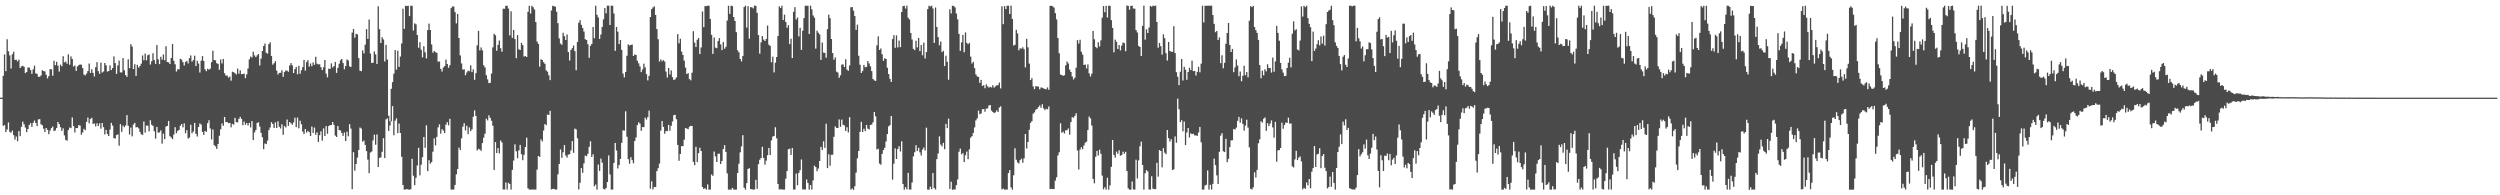 <?xml version="1.0" encoding="UTF-8"?>
<svg xmlns="http://www.w3.org/2000/svg" width="1920" height="150">
  <path d="M0 75.000h1v1.000H0zM1 74.993h1v1.000H1zM2 58.237h1v38.396H2zM3 41.784h1v54.343H3zM4 54.642h1v46.801H4zM5 30.142h1v69.282H5zM6 39.433h1v54.642H6zM7 42.524h1v58.751H7zM8 52.660h1v49.274H8zM9 41.674h1v58.582H9zM10 39.746h1v64.046H10zM11 46.015h1v61.185H11zM12 45.861h1v58.972H12zM13 47.162h1v61.324H13zM14 45.758h1v54.977H14zM15 52.247h1v52.325H15zM16 50.935h1v46.517H16zM17 50.477h1v42.955H17zM18 51.342h1v44.099H18zM19 56.175h1v41.752H19zM20 55.337h1v46.146H20zM21 51.880h1v47.170H21zM22 51.881h1v44.076H22zM23 53.743h1v40.884H23zM24 56.698h1v40.721H24zM25 53.239h1v41.085H25zM26 50.394h1v42.189H26zM27 56.349h1v38.099H27zM28 56.743h1v40.104H28zM29 58.985h1v32.708H29zM30 58.970h1v32.506H30zM31 57.950h1v37.523H31zM32 53.940h1v42.272H32zM33 54.523h1v44.280H33zM34 54.903h1v46.514H34zM35 57.468h1v40.831H35zM36 60.216h1v39.512H36zM37 58.476h1v44.599H37zM38 53.106h1v47.178H38zM39 53.184h1v45.247H39zM40 58.143h1v39.050H40zM41 46.651h1v54.034H41zM42 50.050h1v50.077H42zM43 47.473h1v50.796H43zM44 50.443h1v43.256H44zM45 54.972h1v40.345H45zM46 49.616h1v48.077H46zM47 50.892h1v49.632H47zM48 43.179h1v55.371H48zM49 47.911h1v56.070H49zM50 47.270h1v60.170H50zM51 48.932h1v59.167H51zM52 41.702h1v58.174H52zM53 49.732h1v48.229H53zM54 43.289h1v55.160H54zM55 45.307h1v44.908H55zM56 51.075h1v45.756H56zM57 50.284h1v51.426H57zM58 54.410h1v43.954H58zM59 51.015h1v47.315H59zM60 50.047h1v45.989H60zM61 49.513h1v46.960H61zM62 49.713h1v53.731H62zM63 52.298h1v49.420H63zM64 57.300h1v41.644H64zM65 57.927h1v42.053H65zM66 56.496h1v37.078H66zM67 54.557h1v35.725H67zM68 48.784h1v45.956H68zM69 56.005h1v35.326H69zM70 53.208h1v37.240H70zM71 55.975h1v39.201H71zM72 58.722h1v36.029H72zM73 51.672h1v45.405H73zM74 47.728h1v46.966H74zM75 54.623h1v42.183H75zM76 56.680h1v38.058H76zM77 48.154h1v50.665H77zM78 55.701h1v38.738H78zM79 54.892h1v42.785H79zM80 48.398h1v54.818H80zM81 50.164h1v49.650H81zM82 54.921h1v47.971H82zM83 54.598h1v49.856H83zM84 50.204h1v49.284H84zM85 53.791h1v40.549H85zM86 52.287h1v44.191H86zM87 43.295h1v62.740H87zM88 48.492h1v57.958H88zM89 56.734h1v46.975H89zM90 50.251h1v52.973H90zM91 46.562h1v65.336H91zM92 55.608h1v39.714H92zM93 55.663h1v45.611H93zM94 44.575h1v51.924H94zM95 53.954h1v43.741H95zM96 57.676h1v38.703H96zM97 59.050h1v29.377H97zM98 45.545h1v50.997H98zM99 52.260h1v51.076H99zM100 33.943h1v64.034H100zM101 35.730h1v68.983H101zM102 52.984h1v42.659H102zM103 49.314h1v45.070H103zM104 58.250h1v39.638H104zM105 49.767h1v47.779H105zM106 51.929h1v46.634H106zM107 50.739h1v50.556H107zM108 48.920h1v54.196H108zM109 42.573h1v60.992H109zM110 46.295h1v47.035H110zM111 41.164h1v60.672H111zM112 46.292h1v50.177H112zM113 42.455h1v54.063H113zM114 41.824h1v59.094H114zM115 49.574h1v42.774H115zM116 47.057h1v48.764H116zM117 40.889h1v55.757H117zM118 46.118h1v54.720H118zM119 49.061h1v57.367H119zM120 34.609h1v62.896H120zM121 45.576h1v56.313H121zM122 49.271h1v52.427H122zM123 43.619h1v56.511H123zM124 45.831h1v64.505H124zM125 41.806h1v60.866H125zM126 46.277h1v60.598H126zM127 35.462h1v61.692H127zM128 47.593h1v49.112H128zM129 47.875h1v44.995H129zM130 49.148h1v55.446H130zM131 44.534h1v61.031H131zM132 33.836h1v73.059H132zM133 46.642h1v56.714H133zM134 49.360h1v48.352H134zM135 54.925h1v47.434H135zM136 53.205h1v47.325H136zM137 53.253h1v46.581H137zM138 45.145h1v51.470H138zM139 45.834h1v49.449H139zM140 47.693h1v50.139H140zM141 50.295h1v44.450H141zM142 47.556h1v54.728H142zM143 46.754h1v53.212H143zM144 48.740h1v57.636H144zM145 44.636h1v61.034H145zM146 42.580h1v53.203H146zM147 47.350h1v54.983H147zM148 46.127h1v54.813H148zM149 42.739h1v51.680H149zM150 50.739h1v52.095H150zM151 46.704h1v58.138H151zM152 48.845h1v48.628H152zM153 55.715h1v39.102H153zM154 46.614h1v49.069H154zM155 43.098h1v58.164H155zM156 46.848h1v56.750H156zM157 53.259h1v47.320H157zM158 54.699h1v46.607H158zM159 52.807h1v41.807H159zM160 53.524h1v38.841H160zM161 52.726h1v45.940H161zM162 47.768h1v59.339H162zM163 38.956h1v60.449H163zM164 46.131h1v65.308H164zM165 46.289h1v66.167H165zM166 48.585h1v65.810H166zM167 48.985h1v61.660H167zM168 53.583h1v50.664H168zM169 45.650h1v53.698H169zM170 48.729h1v46.111H170zM171 45.243h1v51.364H171zM172 56.253h1v33.620H172zM173 58.010h1v35.802H173zM174 58.104h1v35.626H174zM175 59.620h1v34.991H175zM176 58.788h1v35.608H176zM177 61.975h1v35.792H177zM178 55.035h1v40.113H178zM179 55.463h1v40.281H179zM180 56.212h1v34.326H180zM181 57.244h1v36.564H181zM182 52.628h1v41.359H182zM183 56.569h1v34.778H183zM184 54.038h1v35.697H184zM185 56.980h1v34.345H185zM186 56.812h1v39.412H186zM187 56.589h1v36.808H187zM188 60.074h1v35.768H188zM189 57.078h1v37.378H189zM190 52.595h1v43.806H190zM191 45.586h1v48.825H191zM192 43.416h1v54.486H192zM193 44.197h1v48.765H193zM194 39.711h1v67.903H194zM195 42.568h1v59.137H195zM196 43.816h1v56.096H196zM197 42.485h1v52.000H197zM198 41.511h1v52.404H198zM199 50.282h1v46.966H199zM200 44.997h1v57.042H200zM201 39.146h1v66.202H201zM202 35.377h1v79.227H202zM203 33.427h1v76.762H203zM204 40.542h1v70.175H204zM205 41.238h1v66.736H205zM206 33.918h1v66.038H206zM207 32.487h1v65.416H207zM208 42.937h1v50.896H208zM209 49.659h1v45.528H209zM210 48.541h1v49.741H210zM211 46.954h1v47.069H211zM212 54.214h1v44.142H212zM213 57.237h1v35.955H213zM214 55.982h1v41.402H214zM215 55.898h1v42.761H215zM216 54.014h1v41.493H216zM217 59.001h1v44.596H217zM218 55.348h1v41.459H218zM219 54.080h1v43.810H219zM220 54.345h1v37.463H220zM221 55.101h1v41.575H221zM222 50.260h1v43.448H222zM223 48.412h1v46.290H223zM224 50.186h1v45.574H224zM225 56.064h1v37.961H225zM226 53.099h1v37.318H226zM227 51.400h1v46.244H227zM228 57.050h1v33.283H228zM229 50.512h1v48.062H229zM230 56.603h1v36.114H230zM231 53.964h1v41.455H231zM232 51.550h1v49.544H232zM233 45.976h1v56.933H233zM234 54.218h1v44.863H234zM235 47.718h1v54.047H235zM236 46.202h1v54.335H236zM237 51.170h1v50.352H237zM238 48.716h1v55.741H238zM239 50.854h1v46.360H239zM240 47.897h1v54.211H240zM241 49.748h1v48.212H241zM242 43.594h1v59.914H242zM243 48.909h1v52.771H243zM244 49.473h1v59.542H244zM245 49.345h1v54.513H245zM246 51.628h1v49.230H246zM247 53.828h1v54.217H247zM248 51.659h1v46.942H248zM249 46.065h1v58.372H249zM250 56.528h1v40.337H250zM251 59.408h1v43.278H251zM252 52.732h1v44.054H252zM253 52.921h1v43.178H253zM254 48.622h1v47.437H254zM255 51.799h1v41.901H255zM256 50.807h1v45.090H256zM257 47.524h1v56.594H257zM258 55.953h1v49.262H258zM259 52.128h1v44.656H259zM260 48.962h1v50.994H260zM261 46.283h1v53.892H261zM262 45.306h1v56.852H262zM263 48.419h1v55.935H263zM264 53.207h1v48.518H264zM265 50.693h1v57.639H265zM266 45.663h1v55.446H266zM267 46.444h1v58.237H267zM268 50.991h1v44.373H268zM269 51.395h1v47.347H269zM270 25.058h1v120.227H270zM271 22.235h1v94.635H271zM272 28.925h1v102.172H272zM273 25.942h1v100.074H273zM274 26.403h1v94.632H274zM275 44.580h1v70.614H275zM276 54.267h1v43.684H276zM277 54.689h1v44.004H277zM278 38.684h1v70.111H278zM279 41.019h1v66.892H279zM280 34.302h1v77.005H280zM281 22.370h1v93.718H281zM282 29.874h1v92.725H282zM283 14.982h1v118.052H283zM284 41.122h1v76.003H284zM285 48.348h1v68.044H285zM286 48.169h1v59.644H286zM287 39.545h1v63.895H287zM288 41.771h1v69.401H288zM289 49.115h1v54.146H289zM290 4.832h1v123.489H290zM291 22.432h1v98.818H291zM292 33.015h1v87.842H292zM293 28.622h1v87.955H293zM294 30.248h1v75.905H294zM295 47.229h1v74.207H295zM296 34.438h1v57.280H296zM297 45.713h1v45.203H297zM298 88.894h1v11.675H298zM299 93.148h1v3.227H299zM300 68.176h1v24.982H300zM301 63.089h1v18.427H301zM302 56.575h1v47.309H302zM303 38.476h1v54.214H303zM304 53.442h1v37.483H304zM305 38.931h1v63.251H305zM306 51.340h1v43.595H306zM307 43.433h1v58.698H307zM308 33.364h1v87.084H308zM309 6.681h1v135.419H309zM310 22.151h1v123.467H310zM311 4.424h1v141.142H311zM312 4.652h1v140.517H312zM313 4.427h1v141.194H313zM314 12.324h1v133.309H314zM315 4.405h1v140.955H315zM316 4.436h1v117.503H316zM317 23.418h1v111.562H317zM318 17.934h1v124.316H318zM319 18.676h1v117.892H319zM320 26.822h1v100.249H320zM321 36.658h1v76.851H321zM322 32.396h1v102.281H322zM323 38.180h1v88.349H323zM324 44.069h1v76.585H324zM325 35.524h1v69.694H325zM326 40.165h1v73.365H326zM327 44.908h1v51.343H327zM328 23.117h1v108.290H328zM329 18.146h1v104.892H329zM330 23.024h1v102.629H330zM331 34.082h1v90.422H331zM332 40.466h1v75.996H332zM333 39.161h1v67.132H333zM334 40.089h1v71.560H334zM335 40.548h1v64.551H335zM336 47.354h1v50.503H336zM337 47.210h1v48.288H337zM338 52.885h1v49.717H338zM339 54.932h1v44.316H339zM340 51.819h1v48.485H340zM341 50.799h1v51.377H341zM342 45.706h1v50.001H342zM343 49.169h1v44.677H343zM344 52.013h1v44.227H344zM345 50.087h1v41.215H345zM346 6.268h1v139.312H346zM347 4.981h1v140.701H347zM348 5.028h1v140.470H348zM349 9.305h1v132.731H349zM350 17.964h1v115.918H350zM351 10.719h1v119.092H351zM352 29.173h1v84.174H352zM353 42.526h1v72.690H353zM354 48.749h1v57.523H354zM355 53.437h1v43.851H355zM356 53.171h1v41.422H356zM357 57.812h1v42.364H357zM358 55.672h1v40.895H358zM359 54.215h1v48.805H359zM360 54.745h1v43.105H360zM361 50.187h1v50.510H361zM362 55.417h1v43.855H362zM363 53.296h1v36.397H363zM364 61.276h1v23.508H364zM365 56.188h1v32.919H365zM366 34.780h1v80.792H366zM367 23.705h1v90.637H367zM368 38.728h1v76.063H368zM369 36.454h1v79.387H369zM370 38.666h1v71.201H370zM371 50.125h1v55.608H371zM372 51.737h1v50.962H372zM373 57.732h1v33.480H373zM374 60.902h1v31.539H374zM375 63.843h1v24.725H375zM376 63.599h1v26.901H376zM377 56.452h1v36.260H377zM378 36.377h1v60.165H378zM379 25.956h1v104.570H379zM380 27.095h1v82.025H380zM381 38.953h1v78.590H381zM382 34.437h1v79.314H382zM383 31.127h1v86.703H383zM384 37.034h1v70.918H384zM385 39.714h1v69.696H385zM386 6.675h1v138.809H386zM387 6.761h1v138.796H387zM388 4.459h1v135.700H388zM389 4.428h1v141.146H389zM390 6.578h1v133.822H390zM391 27.183h1v114.120H391zM392 8.672h1v136.926H392zM393 29.037h1v101.412H393zM394 22.998h1v100.299H394zM395 29.982h1v80.890H395zM396 44.715h1v71.496H396zM397 26.954h1v94.610H397zM398 37.850h1v77.644H398zM399 38.421h1v72.885H399zM400 32.880h1v85.534H400zM401 34.684h1v88.345H401zM402 43.473h1v75.411H402zM403 43.068h1v69.809H403zM404 43.764h1v61.959H404zM405 9.067h1v135.587H405zM406 4.411h1v141.197H406zM407 10.450h1v135.169H407zM408 4.399h1v141.224H408zM409 5.603h1v139.886H409zM410 7.310h1v138.323H410zM411 16.935h1v128.681H411zM412 31.894h1v98.357H412zM413 33.760h1v86.053H413zM414 51.242h1v69.252H414zM415 45.518h1v61.547H415zM416 46.079h1v62.566H416zM417 47.836h1v52.412H417zM418 49.012h1v46.296H418zM419 53.996h1v42.157H419zM420 55.021h1v32.935H420zM421 57.802h1v30.516H421zM422 61.522h1v23.627H422zM423 8.060h1v137.429H423zM424 4.447h1v140.685H424zM425 4.748h1v140.196H425zM426 5.187h1v140.479H426zM427 9.088h1v136.402H427zM428 17.797h1v116.095H428zM429 29.474h1v96.448H429zM430 33.453h1v81.334H430zM431 34.410h1v86.770H431zM432 25.183h1v91.834H432zM433 27.808h1v83.597H433zM434 30.705h1v88.689H434zM435 26.445h1v94.574H435zM436 39.973h1v78.751H436zM437 46.479h1v71.948H437zM438 38.399h1v77.091H438zM439 37.010h1v71.334H439zM440 34.966h1v82.385H440zM441 39.295h1v59.494H441zM442 53.929h1v45.432H442zM443 32.249h1v74.005H443zM444 17.505h1v127.990H444zM445 15.443h1v124.913H445zM446 19.106h1v109.967H446zM447 21.428h1v111.300H447zM448 24.202h1v101.312H448zM449 30.125h1v89.374H449zM450 30.696h1v89.323H450zM451 33.966h1v84.158H451zM452 44.401h1v68.394H452zM453 35.155h1v73.334H453zM454 33.750h1v86.778H454zM455 20.702h1v97.768H455zM456 29.402h1v113.618H456zM457 4.397h1v137.319H457zM458 11.351h1v134.268H458zM459 13.405h1v112.967H459zM460 29.907h1v101.392H460zM461 26.518h1v95.295H461zM462 20.670h1v104.291H462zM463 14.833h1v130.213H463zM464 6.154h1v139.417H464zM465 10.220h1v134.219H465zM466 4.370h1v135.480H466zM467 4.348h1v115.005H467zM468 19.192h1v114.795H468zM469 4.370h1v141.243H469zM470 4.400h1v141.168H470zM471 10.420h1v114.707H471zM472 38.991h1v70.768H472zM473 20.684h1v94.919H473zM474 24.298h1v105.093H474zM475 33.880h1v92.884H475zM476 30.661h1v91.396H476zM477 38.312h1v71.430H477zM478 56.515h1v43.595H478zM479 59.371h1v40.946H479zM480 55.248h1v30.224H480zM481 42.811h1v62.217H481zM482 34.029h1v88.258H482zM483 34.909h1v90.818H483zM484 34.484h1v86.287H484zM485 34.224h1v88.753H485zM486 42.980h1v82.472H486zM487 41.808h1v66.483H487zM488 42.258h1v63.338H488zM489 46.625h1v49.485H489zM490 48.615h1v45.329H490zM491 50.992h1v44.010H491zM492 55.418h1v45.029H492zM493 53.322h1v44.283H493zM494 48.882h1v48.796H494zM495 51.766h1v38.608H495zM496 56.997h1v34.844H496zM497 61.734h1v28.215H497zM498 58.275h1v26.647H498zM499 13.070h1v131.870H499zM500 6.992h1v132.214H500zM501 5.742h1v139.712H501zM502 4.926h1v138.649H502zM503 11.466h1v132.242H503zM504 22.315h1v109.116H504zM505 30.167h1v99.001H505zM506 47.277h1v78.389H506zM507 45.595h1v54.639H507zM508 47.042h1v45.931H508zM509 46.190h1v51.285H509zM510 47.268h1v55.425H510zM511 54.983h1v45.596H511zM512 59.505h1v41.246H512zM513 52.168h1v43.707H513zM514 57.164h1v43.237H514zM515 54.091h1v42.518H515zM516 59.308h1v33.953H516zM517 61.460h1v27.012H517zM518 60.864h1v27.323H518zM519 59.505h1v32.031H519zM520 26.212h1v85.109H520zM521 33.271h1v90.231H521zM522 29.753h1v88.462H522zM523 39.625h1v72.572H523zM524 42.219h1v70.112H524zM525 46.613h1v60.702H525zM526 51.911h1v46.375H526zM527 56.908h1v41.855H527zM528 56.118h1v43.087H528zM529 60.775h1v36.580H529zM530 61.679h1v34.961H530zM531 55.788h1v40.971H531zM532 23.958h1v100.334H532zM533 32.728h1v94.220H533zM534 36.134h1v76.619H534zM535 30.583h1v93.876H535zM536 29.191h1v88.487H536zM537 41.521h1v71.946H537zM538 36.461h1v79.543H538zM539 8.785h1v134.834H539zM540 20.857h1v124.342H540zM541 4.687h1v139.845H541zM542 4.645h1v140.965H542zM543 4.378h1v137.261H543zM544 4.439h1v141.188H544zM545 14.554h1v131.044H545zM546 26.737h1v107.277H546zM547 41.424h1v93.659H547zM548 28.809h1v87.586H548zM549 36.563h1v83.591H549zM550 37.005h1v87.403H550zM551 31.530h1v86.611H551zM552 29.305h1v88.695H552zM553 34.098h1v91.915H553zM554 38.485h1v85.118H554zM555 32.266h1v82.157H555zM556 37.406h1v74.112H556zM557 35.937h1v80.743H557zM558 15.792h1v117.386H558zM559 4.425h1v141.182H559zM560 10.627h1v135.007H560zM561 4.361h1v141.301H561zM562 4.725h1v139.559H562zM563 13.046h1v132.514H563zM564 16.151h1v129.468H564zM565 24.750h1v120.888H565zM566 38.621h1v94.224H566zM567 40.191h1v85.535H567zM568 45.281h1v71.727H568zM569 47.134h1v65.300H569zM570 43.052h1v60.803H570zM571 5.406h1v138.716H571zM572 4.377h1v141.228H572zM573 21.194h1v119.448H573zM574 4.780h1v124.940H574zM575 29.713h1v99.473H575zM576 5.497h1v139.736H576zM577 5.618h1v139.675H577zM578 6.448h1v139.211H578zM579 4.236h1v141.249H579zM580 4.553h1v133.544H580zM581 9.881h1v135.146H581zM582 26.935h1v99.157H582zM583 41.242h1v81.414H583zM584 32.566h1v88.765H584zM585 27.697h1v85.053H585zM586 30.414h1v90.897H586zM587 31.511h1v94.929H587zM588 29.959h1v93.418H588zM589 19.597h1v99.622H589zM590 34.297h1v79.365H590zM591 35.299h1v83.808H591zM592 47.806h1v60.031H592zM593 43.535h1v61.376H593zM594 55.590h1v48.869H594zM595 48.122h1v49.598H595zM596 43.837h1v62.390H596zM597 27.578h1v113.711H597zM598 4.866h1v140.662H598zM599 6.133h1v139.281H599zM600 4.426h1v141.056H600zM601 15.401h1v130.227H601zM602 11.253h1v134.348H602zM603 16.897h1v120.358H603zM604 21.355h1v109.992H604zM605 19.285h1v95.350H605zM606 33.904h1v80.297H606zM607 29.752h1v89.276H607zM608 44.584h1v69.087H608zM609 9.064h1v136.516H609zM610 5.467h1v140.124H610zM611 14.980h1v118.272H611zM612 13.394h1v128.884H612zM613 27.958h1v104.829H613zM614 21.355h1v109.349H614zM615 38.300h1v84.155H615zM616 23.570h1v121.829H616zM617 13.942h1v131.611H617zM618 4.393h1v141.133H618zM619 4.432h1v133.395H619zM620 4.404h1v136.078H620zM621 26.108h1v119.511H621zM622 4.358h1v137.775H622zM623 7.219h1v138.355H623zM624 11.897h1v126.691H624zM625 13.631h1v113.622H625zM626 37.322h1v90.949H626zM627 23.538h1v107.941H627zM628 25.127h1v104.310H628zM629 26.401h1v97.245H629zM630 45.986h1v66.787H630zM631 32.690h1v82.447H631zM632 40.408h1v68.075H632zM633 40.658h1v72.917H633zM634 44.361h1v50.649H634zM635 22.385h1v106.721H635zM636 11.255h1v107.235H636zM637 13.996h1v113.281H637zM638 29.976h1v88.909H638zM639 40.763h1v78.075H639zM640 45.871h1v59.172H640zM641 44.019h1v53.054H641zM642 54.967h1v43.279H642zM643 55.714h1v42.645H643zM644 59.763h1v32.003H644zM645 57.799h1v39.640H645zM646 49.599h1v42.268H646zM647 49.443h1v46.405H647zM648 51.474h1v44.863H648zM649 45.494h1v55.099H649zM650 53.434h1v44.293H650zM651 54.388h1v47.332H651zM652 50.289h1v39.728H652zM653 5.650h1v139.988H653zM654 5.387h1v139.379H654zM655 8.139h1v137.681H655zM656 12.322h1v130.730H656zM657 22.915h1v109.671H657zM658 18.942h1v102.638H658zM659 42.789h1v73.192H659zM660 49.700h1v51.606H660zM661 55.992h1v37.589H661zM662 54.562h1v46.814H662zM663 49.888h1v48.969H663zM664 51.649h1v49.010H664zM665 51.343h1v44.669H665zM666 46.878h1v51.894H666zM667 48.722h1v50.682H667zM668 50.946h1v45.079H668zM669 54.654h1v40.993H669zM670 60.679h1v33.253H670zM671 61.734h1v24.231H671zM672 62.159h1v27.191H672zM673 34.830h1v79.958H673zM674 27.890h1v86.360H674zM675 38.364h1v87.237H675zM676 37.227h1v89.283H676zM677 41.711h1v76.481H677zM678 46.667h1v68.589H678zM679 44.718h1v68.725H679zM680 45.297h1v63.362H680zM681 52.019h1v50.933H681zM682 56.895h1v40.166H682zM683 60.452h1v35.672H683zM684 62.934h1v26.126H684zM685 30.029h1v107.894H685zM686 26.957h1v98.813H686zM687 36.710h1v77.239H687zM688 27.188h1v94.922H688zM689 36.445h1v78.004H689zM690 31.112h1v81.241H690zM691 36.208h1v80.140H691zM692 9.164h1v99.370H692zM693 4.732h1v136.526H693zM694 4.449h1v141.201H694zM695 6.542h1v137.198H695zM696 4.365h1v141.045H696zM697 13.604h1v119.164H697zM698 14.975h1v130.661H698zM699 25.346h1v120.232H699zM700 30.302h1v109.888H700zM701 37.472h1v82.623H701zM702 38.484h1v78.389H702zM703 31.308h1v80.232H703zM704 36.378h1v79.661H704zM705 29.125h1v84.424H705zM706 39.291h1v77.689H706zM707 34.497h1v84.925H707zM708 42.443h1v72.442H708zM709 32.727h1v80.505H709zM710 44.910h1v70.682H710zM711 39.993h1v58.080H711zM712 7.024h1v138.588H712zM713 4.392h1v141.269H713zM714 4.991h1v138.376H714zM715 4.367h1v140.959H715zM716 6.498h1v126.438H716zM717 32.965h1v111.490H717zM718 5.784h1v139.789H718zM719 20.690h1v101.508H719zM720 28.507h1v89.412H720zM721 34.747h1v69.999H721zM722 31.875h1v79.154H722zM723 40.103h1v72.350H723zM724 39.090h1v70.608H724zM725 50.738h1v63.823H725zM726 42.743h1v52.369H726zM727 47.481h1v50.913H727zM728 61.253h1v29.873H728zM729 7.115h1v137.997H729zM730 10.326h1v129.255H730zM731 4.452h1v141.304H731zM732 4.574h1v140.946H732zM733 5.681h1v139.830H733zM734 10.377h1v131.801H734zM735 14.864h1v122.958H735zM736 26.019h1v90.510H736zM737 39.069h1v75.056H737zM738 32.580h1v85.988H738zM739 26.852h1v90.709H739zM740 40.128h1v84.401H740zM741 24.887h1v94.373H741zM742 32.877h1v83.543H742zM743 33.959h1v88.291H743zM744 32.874h1v81.871H744zM745 43.494h1v62.233H745zM746 48.802h1v55.736H746zM747 47.471h1v54.635H747zM748 52.326h1v45.510H748zM749 57.143h1v35.321H749zM750 58.639h1v32.351H750zM751 59.142h1v25.859H751zM752 63.652h1v24.072H752zM753 61.314h1v25.815H753zM754 65.986h1v17.974H754zM755 65.379h1v18.350H755zM756 67.771h1v18.027H756zM757 64.841h1v18.592H757zM758 66.310h1v16.939H758zM759 67.257h1v13.784H759zM760 66.663h1v13.983H760zM761 67.198h1v17.727H761zM762 65.452h1v20.518H762zM763 67.276h1v19.578H763zM764 66.317h1v19.945H764zM765 65.553h1v19.252H765zM766 65.410h1v20.630H766zM767 63.457h1v19.136H767zM768 67.872h1v13.805H768zM769 4.871h1v140.574H769zM770 18.584h1v126.275H770zM771 4.692h1v140.936H771zM772 6.974h1v138.607H772zM773 4.385h1v141.227H773zM774 4.381h1v128.521H774zM775 10.771h1v119.850H775zM776 4.368h1v139.540H776zM777 14.549h1v131.095H777zM778 34.996h1v99.610H778zM779 34.397h1v79.482H779zM780 22.878h1v99.792H780zM781 25.663h1v99.083H781zM782 38.632h1v86.935H782zM783 37.088h1v85.889H783zM784 37.386h1v84.480H784zM785 36.275h1v88.734H785zM786 37.801h1v83.860H786zM787 51.767h1v51.163H787zM788 29.813h1v84.222H788zM789 36.337h1v72.701H789zM790 48.838h1v50.794H790zM791 61.505h1v32.858H791zM792 60.022h1v33.084H792zM793 66.378h1v20.930H793zM794 68.450h1v17.891H794zM795 66.232h1v18.052H795zM796 66.294h1v17.360H796zM797 66.576h1v15.681H797zM798 68.586h1v12.390H798zM799 67.191h1v15.601H799zM800 67.371h1v12.698H800zM801 67.915h1v15.297H801zM802 68.374h1v16.160H802zM803 68.609h1v14.937H803zM804 67.135h1v16.835H804zM805 68.960h1v12.800H805zM806 4.500h1v140.734H806zM807 4.436h1v140.565H807zM808 4.870h1v140.320H808zM809 5.823h1v139.357H809zM810 10.075h1v128.618H810zM811 14.884h1v121.279H811zM812 29.255h1v90.117H812zM813 40.926h1v76.028H813zM814 57.218h1v37.480H814zM815 57.592h1v44.382H815zM816 58.300h1v42.775H816zM817 57.801h1v44.716H817zM818 50.162h1v49.897H818zM819 47.190h1v52.876H819zM820 48.737h1v49.926H820zM821 53.460h1v49.962H821zM822 55.311h1v38.509H822zM823 58.680h1v31.252H823zM824 61.041h1v29.425H824zM825 59.674h1v29.308H825zM826 52.040h1v34.928H826zM827 30.792h1v84.800H827zM828 33.451h1v96.748H828zM829 30.493h1v84.453H829zM830 39.744h1v73.304H830zM831 41.967h1v72.610H831zM832 49.889h1v61.843H832zM833 49.569h1v60.039H833zM834 52.587h1v56.213H834zM835 49.482h1v50.425H835zM836 56.302h1v33.222H836zM837 58.717h1v32.237H837zM838 56.556h1v39.848H838zM839 23.743h1v113.672H839zM840 30.144h1v110.670H840zM841 36.120h1v84.282H841zM842 36.999h1v78.911H842zM843 32.449h1v86.993H843zM844 35.684h1v79.278H844zM845 30.988h1v87.127H845zM846 13.577h1v121.296H846zM847 4.586h1v140.842H847zM848 9.361h1v134.436H848zM849 4.527h1v141.101H849zM850 13.451h1v123.109H850zM851 4.427h1v141.234H851zM852 4.465h1v137.869H852zM853 15.473h1v112.659H853zM854 21.382h1v86.189H854zM855 40.216h1v78.716H855zM856 30.390h1v90.606H856zM857 32.106h1v84.316H857zM858 37.655h1v80.417H858zM859 34.577h1v80.823H859zM860 38.688h1v80.936H860zM861 34.945h1v84.060H861zM862 32.601h1v83.884H862zM863 33.145h1v84.890H863zM864 39.314h1v77.275H864zM865 4.262h1v127.086H865zM866 4.489h1v140.208H866zM867 7.483h1v138.163H867zM868 4.545h1v141.119H868zM869 4.367h1v135.020H869zM870 6.562h1v138.970H870zM871 6.638h1v138.961H871zM872 23.098h1v99.550H872zM873 24.914h1v112.145H873zM874 35.225h1v87.958H874zM875 36.086h1v76.239H875zM876 43.037h1v65.704H876zM877 19.846h1v106.853H877zM878 4.373h1v141.243H878zM879 30.443h1v102.626H879zM880 22.490h1v108.170H880zM881 25.331h1v106.302H881zM882 21.112h1v124.275H882zM883 4.573h1v141.160H883zM884 5.165h1v130.230H884zM885 4.341h1v140.535H885zM886 4.648h1v140.609H886zM887 4.293h1v140.967H887zM888 16.901h1v108.120H888zM889 36.662h1v98.998H889zM890 32.996h1v82.267H890zM891 35.465h1v80.493H891zM892 41.928h1v86.606H892zM893 26.366h1v87.384H893zM894 29.344h1v87.919H894zM895 40.858h1v77.567H895zM896 46.469h1v53.372H896zM897 32.281h1v73.829H897zM898 39.145h1v69.590H898zM899 39.658h1v67.279H899zM900 39.827h1v90.732H900zM901 20.141h1v109.883H901zM902 40.742h1v63.989H902zM903 55.450h1v54.165H903zM904 58.901h1v16.890H904zM905 65.383h1v18.533H905zM906 55.087h1v38.643H906zM907 45.291h1v47.027H907zM908 61.849h1v38.969H908zM909 51.299h1v42.021H909zM910 53.492h1v57.935H910zM911 61.310h1v40.443H911zM912 55.284h1v43.030H912zM913 52.040h1v53.603H913zM914 53.794h1v48.585H914zM915 46.611h1v56.473H915zM916 54.623h1v48.099H916zM917 54.467h1v49.552H917zM918 58.018h1v45.911H918zM919 55.178h1v49.205H919zM920 51.297h1v50.450H920zM921 55.533h1v41.959H921zM922 48.879h1v60.377H922zM923 4.391h1v141.218H923zM924 17.211h1v128.415H924zM925 4.387h1v138.120H925zM926 4.381h1v137.505H926zM927 4.406h1v126.463H927zM928 4.364h1v141.246H928zM929 4.399h1v137.543H929zM930 4.374h1v141.194H930zM931 11.502h1v129.715H931zM932 18.305h1v103.495H932zM933 24.729h1v102.073H933zM934 23.750h1v110.918H934zM935 30.724h1v110.561H935zM936 28.775h1v87.787H936zM937 48.512h1v55.672H937zM938 42.465h1v59.812H938zM939 52.428h1v63.805H939zM940 48.268h1v68.499H940zM941 33.615h1v73.010H941zM942 25.364h1v99.204H942zM943 17.589h1v104.372H943zM944 34.493h1v78.492H944zM945 39.934h1v67.880H945zM946 37.567h1v70.171H946zM947 55.448h1v43.599H947zM948 51.717h1v47.818H948zM949 45.643h1v52.421H949zM950 50.341h1v42.477H950zM951 58.517h1v31.223H951zM952 54.937h1v39.270H952zM953 62.428h1v28.478H953zM954 58.221h1v36.896H954zM955 50.470h1v49.819H955zM956 57.735h1v38.704H956zM957 55.346h1v36.602H957zM958 59.319h1v38.672H958zM959 15.919h1v97.271H959zM960 4.765h1v140.213H960zM961 5.488h1v140.041H961zM962 4.486h1v139.420H962zM963 20.723h1v111.636H963zM964 23.151h1v113.149H964zM965 25.313h1v105.165H965zM966 30.619h1v79.396H966zM967 49.984h1v57.044H967zM968 60.090h1v33.043H968zM969 54.285h1v39.853H969zM970 57.864h1v33.318H970zM971 53.179h1v37.057H971zM972 54.826h1v45.692H972zM973 49.378h1v45.254H973zM974 52.231h1v44.651H974zM975 52.318h1v42.615H975zM976 55.747h1v36.711H976zM977 44.230h1v53.618H977zM978 55.103h1v50.631H978zM979 47.177h1v46.420H979zM980 19.887h1v104.302H980zM981 25.255h1v90.227H981zM982 31.285h1v83.985H982zM983 48.325h1v65.313H983zM984 53.303h1v40.903H984zM985 55.749h1v43.094H985zM986 58.475h1v37.495H986zM987 58.230h1v35.835H987zM988 52.202h1v42.205H988zM989 48.154h1v42.193H989zM990 44.403h1v50.571H990zM991 51.778h1v43.029H991zM992 25.917h1v101.873H992zM993 16.388h1v112.214H993zM994 23.325h1v99.073H994zM995 22.447h1v93.364H995zM996 38.051h1v84.893H996zM997 38.687h1v82.371H997zM998 31.161h1v89.009H998zM999 4.884h1v119.058H999zM1000 12.767h1v132.648H1000zM1001 4.472h1v139.775H1001zM1002 5.508h1v139.534H1002zM1003 4.410h1v135.741H1003zM1004 13.929h1v128.410H1004zM1005 18.263h1v119.189H1005zM1006 20.902h1v123.704H1006zM1007 46.937h1v84.917H1007zM1008 24.252h1v104.841H1008zM1009 39.100h1v73.081H1009zM1010 37.330h1v90.950H1010zM1011 33.953h1v84.657H1011zM1012 30.875h1v87.183H1012zM1013 34.868h1v78.996H1013zM1014 28.040h1v101.146H1014zM1015 33.494h1v86.361H1015zM1016 27.397h1v90.902H1016zM1017 34.986h1v93.856H1017zM1018 18.577h1v112.837H1018zM1019 9.240h1v135.502H1019zM1020 8.095h1v135.564H1020zM1021 7.474h1v128.168H1021zM1022 4.390h1v139.007H1022zM1023 15.502h1v116.610H1023zM1024 19.333h1v121.143H1024zM1025 32.508h1v113.113H1025zM1026 35.225h1v93.801H1026zM1027 36.881h1v79.876H1027zM1028 42.938h1v69.755H1028zM1029 49.250h1v53.945H1029zM1030 54.089h1v56.588H1030zM1031 43.563h1v49.865H1031zM1032 42.282h1v54.047H1032zM1033 49.725h1v41.852H1033zM1034 51.472h1v48.373H1034zM1035 44.904h1v53.299H1035zM1036 4.345h1v140.187H1036zM1037 4.418h1v140.623H1037zM1038 4.901h1v140.684H1038zM1039 4.354h1v141.088H1039zM1040 4.329h1v141.280H1040zM1041 31.725h1v112.333H1041zM1042 21.393h1v113.060H1042zM1043 29.373h1v85.147H1043zM1044 31.751h1v88.404H1044zM1045 37.276h1v81.202H1045zM1046 35.710h1v81.218H1046zM1047 47.172h1v63.733H1047zM1048 42.455h1v71.745H1048zM1049 37.790h1v69.427H1049zM1050 37.805h1v81.464H1050zM1051 32.493h1v89.629H1051zM1052 33.089h1v84.815H1052zM1053 37.927h1v75.520H1053zM1054 44.597h1v58.190H1054zM1055 50.585h1v57.023H1055zM1056 55.307h1v49.570H1056zM1057 24.370h1v90.489H1057zM1058 14.624h1v116.579H1058zM1059 13.240h1v130.648H1059zM1060 30.281h1v88.946H1060zM1061 29.951h1v93.145H1061zM1062 35.490h1v95.906H1062zM1063 43.097h1v76.464H1063zM1064 26.755h1v93.026H1064zM1065 28.892h1v89.028H1065zM1066 28.294h1v94.810H1066zM1067 40.734h1v77.486H1067zM1068 23.730h1v103.191H1068zM1069 32.557h1v90.076H1069zM1070 27.148h1v94.086H1070zM1071 23.341h1v102.572H1071zM1072 31.310h1v88.108H1072zM1073 45.126h1v60.621H1073zM1074 35.234h1v60.372H1074zM1075 51.569h1v48.506H1075zM1076 45.192h1v61.938H1076zM1077 18.189h1v102.100H1077zM1078 18.201h1v110.381H1078zM1079 33.280h1v93.251H1079zM1080 28.736h1v100.521H1080zM1081 32.241h1v92.895H1081zM1082 27.739h1v98.273H1082zM1083 26.871h1v105.125H1083zM1084 31.331h1v105.479H1084zM1085 25.097h1v96.369H1085zM1086 34.150h1v81.321H1086zM1087 38.458h1v87.194H1087zM1088 43.583h1v72.429H1088zM1089 41.797h1v77.459H1089zM1090 41.398h1v72.272H1090zM1091 57.053h1v52.247H1091zM1092 58.989h1v31.515H1092zM1093 63.037h1v24.696H1093zM1094 62.716h1v22.462H1094zM1095 48.593h1v58.590H1095zM1096 56.721h1v36.646H1096zM1097 61.482h1v23.099H1097zM1098 63.274h1v26.820H1098zM1099 63.765h1v21.781H1099zM1100 67.041h1v19.573H1100zM1101 65.627h1v22.580H1101zM1102 65.823h1v18.776H1102zM1103 66.718h1v17.037H1103zM1104 64.125h1v16.917H1104zM1105 54.407h1v34.529H1105zM1106 60.232h1v33.603H1106zM1107 61.697h1v26.499H1107zM1108 66.671h1v18.006H1108zM1109 62.984h1v25.524H1109zM1110 68.598h1v13.170H1110zM1111 53.160h1v41.984H1111zM1112 47.041h1v56.934H1112zM1113 10.769h1v134.759H1113zM1114 5.672h1v139.681H1114zM1115 7.660h1v137.999H1115zM1116 7.871h1v133.974H1116zM1117 22.409h1v118.879H1117zM1118 22.002h1v102.309H1118zM1119 27.683h1v83.485H1119zM1120 54.338h1v44.986H1120zM1121 58.685h1v32.523H1121zM1122 60.992h1v25.429H1122zM1123 65.365h1v17.824H1123zM1124 63.767h1v23.130H1124zM1125 66.498h1v16.711H1125zM1126 65.041h1v17.694H1126zM1127 65.504h1v15.914H1127zM1128 66.799h1v16.712H1128zM1129 66.745h1v14.556H1129zM1130 68.190h1v13.639H1130zM1131 70.052h1v12.638H1131zM1132 70.759h1v9.973H1132zM1133 32.655h1v90.813H1133zM1134 28.555h1v103.969H1134zM1135 26.143h1v92.240H1135zM1136 46.162h1v56.436H1136zM1137 56.076h1v39.124H1137zM1138 57.413h1v34.040H1138zM1139 65.409h1v21.815H1139zM1140 62.622h1v20.884H1140zM1141 64.781h1v18.379H1141zM1142 66.164h1v16.592H1142zM1143 65.394h1v17.556H1143zM1144 62.777h1v25.124H1144zM1145 34.787h1v58.100H1145zM1146 12.899h1v112.895H1146zM1147 30.428h1v80.409H1147zM1148 38.069h1v79.453H1148zM1149 33.928h1v80.198H1149zM1150 33.615h1v85.083H1150zM1151 32.560h1v79.544H1151zM1152 6.950h1v110.038H1152zM1153 16.535h1v129.100H1153zM1154 8.483h1v137.163H1154zM1155 6.197h1v138.025H1155zM1156 4.387h1v140.732H1156zM1157 4.390h1v131.501H1157zM1158 31.338h1v110.028H1158zM1159 17.153h1v128.455H1159zM1160 25.685h1v114.665H1160zM1161 33.323h1v86.080H1161zM1162 37.094h1v71.899H1162zM1163 44.712h1v71.404H1163zM1164 30.830h1v90.091H1164zM1165 37.360h1v87.274H1165zM1166 33.625h1v82.876H1166zM1167 31.635h1v93.562H1167zM1168 34.762h1v93.529H1168zM1169 30.138h1v99.975H1169zM1170 20.636h1v105.638H1170zM1171 31.114h1v85.993H1171zM1172 8.439h1v137.116H1172zM1173 9.805h1v128.171H1173zM1174 4.722h1v139.226H1174zM1175 4.369h1v141.222H1175zM1176 20.451h1v125.153H1176zM1177 12.594h1v133.012H1177zM1178 23.592h1v122.032H1178zM1179 20.721h1v112.553H1179zM1180 32.655h1v93.094H1180zM1181 35.812h1v87.169H1181zM1182 36.710h1v85.429H1182zM1183 39.532h1v72.132H1183zM1184 16.733h1v123.516H1184zM1185 4.688h1v140.931H1185zM1186 8.221h1v118.437H1186zM1187 4.661h1v137.398H1187zM1188 11.792h1v129.720H1188zM1189 19.909h1v120.052H1189zM1190 4.308h1v141.301H1190zM1191 5.675h1v139.989H1191zM1192 4.405h1v138.589H1192zM1193 5.215h1v140.296H1193zM1194 33.328h1v112.088H1194zM1195 13.973h1v110.509H1195zM1196 28.807h1v96.468H1196zM1197 34.582h1v76.637H1197zM1198 33.565h1v79.413H1198zM1199 34.026h1v76.802H1199zM1200 35.358h1v81.912H1200zM1201 35.312h1v74.506H1201zM1202 29.966h1v96.068H1202zM1203 30.282h1v84.621H1203zM1204 35.246h1v96.648H1204zM1205 31.047h1v86.292H1205zM1206 40.712h1v61.588H1206zM1207 41.790h1v71.754H1207zM1208 39.663h1v63.304H1208zM1209 48.808h1v51.588H1209zM1210 37.322h1v80.561H1210zM1211 13.519h1v126.832H1211zM1212 4.423h1v132.996H1212zM1213 6.112h1v139.500H1213zM1214 4.419h1v139.637H1214zM1215 21.239h1v124.376H1215zM1216 11.804h1v116.420H1216zM1217 22.405h1v105.048H1217zM1218 19.129h1v110.344H1218zM1219 41.447h1v73.718H1219zM1220 37.670h1v64.607H1220zM1221 30.843h1v91.194H1221zM1222 8.416h1v115.945H1222zM1223 22.749h1v122.831H1223zM1224 4.419h1v133.401H1224zM1225 17.220h1v127.459H1225zM1226 9.090h1v128.031H1226zM1227 17.837h1v118.358H1227zM1228 20.157h1v108.759H1228zM1229 13.480h1v116.587H1229zM1230 19.248h1v125.868H1230zM1231 4.382h1v141.177H1231zM1232 15.838h1v123.212H1232zM1233 4.387h1v128.653H1233zM1234 4.430h1v109.051H1234zM1235 4.362h1v141.208H1235zM1236 9.217h1v128.576H1236zM1237 6.991h1v138.593H1237zM1238 10.232h1v123.855H1238zM1239 25.990h1v91.736H1239zM1240 28.427h1v93.916H1240zM1241 25.182h1v102.930H1241zM1242 36.568h1v94.893H1242zM1243 35.807h1v84.709H1243zM1244 26.152h1v88.313H1244zM1245 44.378h1v66.786H1245zM1246 44.824h1v62.656H1246zM1247 48.905h1v67.372H1247zM1248 24.400h1v85.396H1248zM1249 35.563h1v102.081H1249zM1250 27.690h1v85.973H1250zM1251 35.346h1v80.817H1251zM1252 39.099h1v67.299H1252zM1253 47.096h1v56.242H1253zM1254 43.055h1v61.850H1254zM1255 48.789h1v47.996H1255zM1256 49.510h1v54.289H1256zM1257 44.885h1v51.170H1257zM1258 44.515h1v55.305H1258zM1259 49.892h1v44.527H1259zM1260 53.268h1v45.819H1260zM1261 54.852h1v37.489H1261zM1262 58.522h1v39.573H1262zM1263 51.018h1v52.173H1263zM1264 53.329h1v50.297H1264zM1265 52.215h1v43.070H1265zM1266 5.346h1v140.081H1266zM1267 10.570h1v133.971H1267zM1268 4.671h1v140.937H1268zM1269 11.548h1v128.014H1269zM1270 13.463h1v126.830H1270zM1271 26.708h1v101.842H1271zM1272 28.527h1v87.068H1272zM1273 50.891h1v53.464H1273zM1274 53.192h1v45.325H1274zM1275 55.198h1v36.612H1275zM1276 60.037h1v33.207H1276zM1277 56.207h1v35.738H1277zM1278 58.031h1v35.053H1278zM1279 56.672h1v42.079H1279zM1280 57.011h1v40.480H1280zM1281 53.493h1v35.915H1281zM1282 55.507h1v35.704H1282zM1283 53.987h1v40.791H1283zM1284 47.146h1v57.535H1284zM1285 46.662h1v53.759H1285zM1286 55.638h1v43.490H1286zM1287 26.410h1v100.009H1287zM1288 27.679h1v102.987H1288zM1289 25.509h1v86.936H1289zM1290 39.979h1v67.586H1290zM1291 36.834h1v67.578H1291zM1292 48.963h1v46.837H1292zM1293 50.698h1v47.865H1293zM1294 59.333h1v31.067H1294zM1295 56.066h1v48.300H1295zM1296 56.352h1v40.555H1296zM1297 56.458h1v40.972H1297zM1298 51.715h1v41.476H1298zM1299 16.827h1v105.195H1299zM1300 37.841h1v79.693H1300zM1301 29.657h1v91.385H1301zM1302 29.037h1v88.920H1302zM1303 36.796h1v82.598H1303zM1304 38.406h1v78.570H1304zM1305 25.246h1v89.180H1305zM1306 4.605h1v129.809H1306zM1307 5.736h1v136.682H1307zM1308 4.383h1v137.887H1308zM1309 15.490h1v130.128H1309zM1310 4.441h1v138.738H1310zM1311 18.131h1v127.469H1311zM1312 23.733h1v121.855H1312zM1313 26.348h1v104.034H1313zM1314 39.014h1v96.074H1314zM1315 37.075h1v102.427H1315zM1316 39.591h1v76.128H1316zM1317 26.717h1v90.569H1317zM1318 27.879h1v81.593H1318zM1319 40.762h1v78.640H1319zM1320 25.575h1v90.495H1320zM1321 24.079h1v99.848H1321zM1322 32.218h1v82.442H1322zM1323 37.446h1v80.870H1323zM1324 18.424h1v101.375H1324zM1325 11.219h1v130.871H1325zM1326 4.367h1v141.215H1326zM1327 4.469h1v132.901H1327zM1328 5.373h1v140.238H1328zM1329 12.069h1v122.913H1329zM1330 8.116h1v131.268H1330zM1331 11.828h1v131.614H1331zM1332 27.297h1v108.500H1332zM1333 45.496h1v79.684H1333zM1334 26.292h1v94.752H1334zM1335 32.412h1v84.351H1335zM1336 27.586h1v89.542H1336zM1337 39.413h1v61.675H1337zM1338 38.947h1v61.927H1338zM1339 40.382h1v62.116H1339zM1340 50.902h1v50.472H1340zM1341 55.247h1v36.733H1341zM1342 57.164h1v37.372H1342zM1343 10.488h1v135.256H1343zM1344 4.435h1v139.384H1344zM1345 4.682h1v141.047H1345zM1346 4.622h1v140.884H1346zM1347 13.822h1v131.805H1347zM1348 28.308h1v104.431H1348zM1349 20.460h1v113.771H1349zM1350 34.545h1v83.509H1350zM1351 37.352h1v77.423H1351zM1352 37.056h1v70.213H1352zM1353 38.631h1v73.836H1353zM1354 40.141h1v75.608H1354zM1355 40.434h1v76.320H1355zM1356 30.084h1v87.913H1356zM1357 35.506h1v71.263H1357zM1358 44.578h1v70.786H1358zM1359 44.636h1v63.532H1359zM1360 58.505h1v43.486H1360zM1361 52.699h1v39.862H1361zM1362 55.790h1v36.237H1362zM1363 57.362h1v37.629H1363zM1364 46.123h1v59.060H1364zM1365 25.521h1v97.559H1365zM1366 38.596h1v87.937H1366zM1367 35.171h1v92.208H1367zM1368 33.550h1v80.967H1368zM1369 29.023h1v87.613H1369zM1370 24.152h1v98.520H1370zM1371 37.487h1v84.634H1371zM1372 32.001h1v82.461H1372zM1373 44.199h1v69.191H1373zM1374 47.771h1v52.642H1374zM1375 46.715h1v50.752H1375zM1376 40.763h1v62.644H1376zM1377 41.233h1v65.650H1377zM1378 48.571h1v55.209H1378zM1379 56.322h1v52.813H1379zM1380 51.439h1v47.176H1380zM1381 52.335h1v48.371H1381zM1382 45.826h1v61.117H1382zM1383 8.475h1v136.964H1383zM1384 4.786h1v140.494H1384zM1385 11.541h1v109.499H1385zM1386 4.405h1v138.955H1386zM1387 13.616h1v124.670H1387zM1388 24.625h1v96.169H1388zM1389 46.143h1v86.497H1389zM1390 13.796h1v131.550H1390zM1391 23.082h1v117.281H1391zM1392 42.319h1v76.173H1392zM1393 48.835h1v57.238H1393zM1394 30.618h1v91.017H1394zM1395 36.273h1v87.409H1395zM1396 44.719h1v72.471H1396zM1397 41.516h1v75.596H1397zM1398 38.066h1v83.185H1398zM1399 39.485h1v82.103H1399zM1400 49.176h1v59.368H1400zM1401 53.886h1v38.788H1401zM1402 31.004h1v91.110H1402zM1403 25.900h1v98.052H1403zM1404 39.051h1v76.161H1404zM1405 43.575h1v62.103H1405zM1406 44.904h1v49.539H1406zM1407 53.629h1v36.812H1407zM1408 58.471h1v31.750H1408zM1409 58.312h1v33.078H1409zM1410 58.686h1v27.473H1410zM1411 63.663h1v25.486H1411zM1412 59.844h1v32.377H1412zM1413 53.277h1v42.773H1413zM1414 58.920h1v28.977H1414zM1415 61.882h1v25.131H1415zM1416 56.935h1v27.011H1416zM1417 60.450h1v23.239H1417zM1418 52.486h1v42.505H1418zM1419 48.942h1v53.964H1419zM1420 5.914h1v139.816H1420zM1421 4.868h1v140.751H1421zM1422 5.955h1v139.756H1422zM1423 11.215h1v134.405H1423zM1424 19.854h1v117.281H1424zM1425 19.103h1v102.557H1425zM1426 47.009h1v63.308H1426zM1427 55.984h1v35.119H1427zM1428 60.457h1v26.763H1428zM1429 64.088h1v22.015H1429zM1430 64.887h1v19.796H1430zM1431 65.617h1v19.195H1431zM1432 63.952h1v21.776H1432zM1433 63.179h1v23.157H1433zM1434 68.467h1v13.732H1434zM1435 64.113h1v19.421H1435zM1436 66.361h1v16.140H1436zM1437 67.971h1v13.529H1437zM1438 68.231h1v15.729H1438zM1439 67.159h1v14.123H1439zM1440 32.000h1v86.108H1440zM1441 29.396h1v83.279H1441zM1442 49.411h1v54.836H1442zM1443 52.307h1v43.877H1443zM1444 57.915h1v35.812H1444zM1445 62.302h1v31.807H1445zM1446 67.602h1v13.438H1446zM1447 67.098h1v13.589H1447zM1448 68.950h1v10.711H1448zM1449 68.072h1v13.976H1449zM1450 65.513h1v18.245H1450zM1451 60.686h1v27.447H1451zM1452 38.736h1v84.115H1452zM1453 12.732h1v111.300H1453zM1454 31.711h1v88.711H1454zM1455 35.459h1v86.688H1455zM1456 43.478h1v74.991H1456zM1457 31.822h1v86.245H1457zM1458 36.889h1v77.980H1458zM1459 24.612h1v94.486H1459zM1460 4.435h1v140.248H1460zM1461 14.220h1v126.877H1461zM1462 6.337h1v137.736H1462zM1463 5.006h1v140.542H1463zM1464 6.376h1v125.656H1464zM1465 6.434h1v125.396H1465zM1466 43.794h1v97.201H1466zM1467 20.330h1v101.159H1467zM1468 17.982h1v105.342H1468zM1469 39.025h1v73.798H1469zM1470 31.317h1v76.520H1470zM1471 49.709h1v61.173H1471zM1472 37.520h1v77.660H1472zM1473 37.695h1v93.483H1473zM1474 31.840h1v88.506H1474zM1475 34.231h1v85.002H1475zM1476 30.249h1v98.285H1476zM1477 38.633h1v78.823H1477zM1478 31.471h1v109.864H1478zM1479 5.938h1v128.562H1479zM1480 7.254h1v138.311H1480zM1481 14.765h1v122.768H1481zM1482 13.647h1v130.438H1482zM1483 19.151h1v107.461H1483zM1484 23.496h1v112.151H1484zM1485 25.321h1v120.304H1485zM1486 37.421h1v87.559H1486zM1487 36.622h1v87.001H1487zM1488 44.184h1v59.026H1488zM1489 43.707h1v61.944H1489zM1490 38.709h1v72.009H1490zM1491 19.136h1v126.458H1491zM1492 5.660h1v139.950H1492zM1493 4.382h1v128.850H1493zM1494 11.617h1v125.226H1494zM1495 12.471h1v133.151H1495zM1496 4.588h1v131.148H1496zM1497 7.501h1v138.038H1497zM1498 4.639h1v140.988H1498zM1499 4.363h1v141.357H1499zM1500 8.038h1v127.446H1500zM1501 25.581h1v117.467H1501zM1502 32.097h1v94.559H1502zM1503 37.952h1v68.162H1503zM1504 41.716h1v70.961H1504zM1505 38.784h1v80.875H1505zM1506 32.551h1v81.735H1506zM1507 37.525h1v76.139H1507zM1508 41.227h1v64.923H1508zM1509 34.023h1v76.494H1509zM1510 29.340h1v80.997H1510zM1511 36.291h1v70.217H1511zM1512 43.784h1v53.108H1512zM1513 53.029h1v39.676H1513zM1514 49.978h1v41.770H1514zM1515 47.352h1v52.588H1515zM1516 54.883h1v42.878H1516zM1517 30.627h1v89.129H1517zM1518 7.533h1v137.531H1518zM1519 4.376h1v141.189H1519zM1520 15.450h1v122.472H1520zM1521 4.361h1v134.864H1521zM1522 13.910h1v131.715H1522zM1523 39.877h1v103.949H1523zM1524 13.165h1v130.314H1524zM1525 45.661h1v78.553H1525zM1526 21.544h1v105.164H1526zM1527 23.744h1v101.893H1527zM1528 62.654h1v60.111H1528zM1529 28.083h1v94.643H1529zM1530 12.305h1v78.831H1530zM1531 46.001h1v83.810H1531zM1532 37.858h1v64.164H1532zM1533 50.445h1v67.035H1533zM1534 80.056h1v42.310H1534zM1535 89.807h1v28.785H1535zM1536 19.495h1v118.987H1536zM1537 4.440h1v137.731H1537zM1538 10.888h1v133.057H1538zM1539 17.345h1v108.239H1539zM1540 16.780h1v124.237H1540zM1541 4.449h1v138.245H1541zM1542 9.006h1v134.067H1542zM1543 16.994h1v112.689H1543zM1544 11.546h1v127.378H1544zM1545 4.391h1v132.712H1545zM1546 23.581h1v117.789H1546zM1547 14.941h1v120.820H1547zM1548 19.346h1v112.483H1548zM1549 25.633h1v117.955H1549zM1550 30.771h1v88.717H1550zM1551 35.499h1v67.027H1551zM1552 37.247h1v61.384H1552zM1553 41.367h1v71.131H1553zM1554 36.584h1v62.124H1554zM1555 44.080h1v61.699H1555zM1556 38.741h1v69.330H1556zM1557 40.219h1v70.885H1557zM1558 46.088h1v59.129H1558zM1559 38.596h1v59.077H1559zM1560 40.311h1v54.311H1560zM1561 49.524h1v42.536H1561zM1562 56.300h1v37.445H1562zM1563 55.546h1v40.346H1563zM1564 52.859h1v36.418H1564zM1565 53.247h1v34.966H1565zM1566 58.867h1v33.441H1566zM1567 59.783h1v38.597H1567zM1568 59.525h1v38.082H1568zM1569 58.812h1v34.065H1569zM1570 60.292h1v30.709H1570zM1571 65.408h1v22.469H1571zM1572 55.768h1v38.198H1572zM1573 58.386h1v34.672H1573zM1574 56.835h1v37.013H1574zM1575 46.655h1v61.061H1575zM1576 56.434h1v47.553H1576zM1577 53.985h1v42.698H1577zM1578 62.346h1v35.425H1578zM1579 56.935h1v42.759H1579zM1580 55.901h1v38.193H1580zM1581 49.463h1v49.418H1581zM1582 47.642h1v48.446H1582zM1583 50.500h1v48.014H1583zM1584 54.684h1v44.820H1584zM1585 52.084h1v52.761H1585zM1586 44.856h1v55.932H1586zM1587 50.762h1v44.514H1587zM1588 50.659h1v45.312H1588zM1589 60.056h1v32.062H1589zM1590 62.868h1v24.085H1590zM1591 61.952h1v24.047H1591zM1592 65.267h1v20.264H1592zM1593 65.590h1v21.293H1593zM1594 60.433h1v28.386H1594zM1595 63.986h1v25.443H1595zM1596 66.095h1v22.170H1596zM1597 61.803h1v23.300H1597zM1598 64.814h1v21.003H1598zM1599 65.529h1v20.217H1599zM1600 63.683h1v19.712H1600zM1601 67.031h1v15.956H1601zM1602 66.450h1v16.247H1602zM1603 66.546h1v14.063H1603zM1604 68.777h1v12.936H1604zM1605 69.060h1v12.222H1605zM1606 66.709h1v14.113H1606zM1607 70.456h1v10.212H1607zM1608 68.903h1v11.714H1608zM1609 70.208h1v9.080H1609zM1610 69.847h1v10.371H1610zM1611 69.864h1v10.634H1611zM1612 69.819h1v10.503H1612zM1613 55.632h1v40.841H1613zM1614 54.514h1v41.655H1614zM1615 55.464h1v35.297H1615zM1616 59.790h1v31.107H1616zM1617 59.459h1v28.828H1617zM1618 61.438h1v30.610H1618zM1619 61.404h1v28.585H1619zM1620 53.011h1v40.419H1620zM1621 55.256h1v37.116H1621zM1622 53.840h1v36.344H1622zM1623 55.661h1v38.229H1623zM1624 56.828h1v35.215H1624zM1625 62.930h1v23.923H1625zM1626 65.154h1v20.160H1626zM1627 67.187h1v18.662H1627zM1628 66.325h1v18.417H1628zM1629 65.689h1v17.832H1629zM1630 68.037h1v15.842H1630zM1631 69.861h1v11.058H1631zM1632 65.120h1v21.307H1632zM1633 64.242h1v18.570H1633zM1634 65.885h1v19.969H1634zM1635 65.653h1v18.458H1635zM1636 67.604h1v17.875H1636zM1637 67.199h1v17.600H1637zM1638 66.397h1v17.865H1638zM1639 68.925h1v11.852H1639zM1640 68.566h1v12.146H1640zM1641 68.048h1v11.774H1641zM1642 69.193h1v12.489H1642zM1643 69.550h1v10.398H1643zM1644 68.347h1v14.208H1644zM1645 67.691h1v14.549H1645zM1646 69.553h1v11.845H1646zM1647 69.825h1v10.655H1647zM1648 70.645h1v10.362H1648zM1649 71.600h1v7.699H1649zM1650 72.213h1v6.599H1650zM1651 57.299h1v38.323H1651zM1652 53.593h1v44.866H1652zM1653 55.779h1v39.012H1653zM1654 55.075h1v39.456H1654zM1655 59.293h1v33.303H1655zM1656 61.181h1v34.149H1656zM1657 60.923h1v34.756H1657zM1658 54.673h1v41.948H1658zM1659 51.401h1v46.020H1659zM1660 49.072h1v48.063H1660zM1661 48.404h1v47.316H1661zM1662 50.595h1v42.787H1662zM1663 57.706h1v36.208H1663zM1664 57.417h1v31.685H1664zM1665 63.710h1v23.382H1665zM1666 60.559h1v26.491H1666zM1667 63.027h1v24.915H1667zM1668 64.164h1v21.113H1668zM1669 67.484h1v17.622H1669zM1670 65.069h1v17.728H1670zM1671 65.792h1v17.780H1671zM1672 64.353h1v18.938H1672zM1673 63.785h1v21.636H1673zM1674 65.325h1v21.128H1674zM1675 67.191h1v17.437H1675zM1676 65.715h1v17.234H1676zM1677 67.893h1v16.216H1677zM1678 68.202h1v13.484H1678zM1679 66.657h1v14.807H1679zM1680 68.880h1v12.808H1680zM1681 69.381h1v11.576H1681zM1682 69.328h1v12.262H1682zM1683 69.393h1v11.709H1683zM1684 69.511h1v11.519H1684zM1685 70.998h1v8.164H1685zM1686 71.596h1v6.510H1686zM1687 72.850h1v5.275H1687zM1688 73.071h1v4.366H1688zM1689 59.377h1v35.551H1689zM1690 57.081h1v43.167H1690zM1691 58.045h1v32.391H1691zM1692 63.017h1v27.762H1692zM1693 61.596h1v26.913H1693zM1694 62.198h1v27.937H1694zM1695 54.775h1v38.621H1695zM1696 54.716h1v36.036H1696zM1697 52.985h1v41.270H1697zM1698 54.433h1v46.544H1698zM1699 53.170h1v44.393H1699zM1700 57.826h1v39.626H1700zM1701 56.534h1v36.232H1701zM1702 57.530h1v37.523H1702zM1703 63.266h1v29.227H1703zM1704 63.235h1v23.201H1704zM1705 65.958h1v17.335H1705zM1706 65.258h1v17.493H1706zM1707 66.079h1v17.450H1707zM1708 68.981h1v12.177H1708zM1709 68.800h1v14.307H1709zM1710 70.685h1v8.094H1710zM1711 69.658h1v10.025H1711zM1712 69.691h1v9.576H1712zM1713 70.851h1v7.977H1713zM1714 71.348h1v6.617H1714zM1715 71.936h1v5.770H1715zM1716 72.369h1v5.592H1716zM1717 71.559h1v6.768H1717zM1718 71.701h1v6.090H1718zM1719 71.917h1v5.786H1719zM1720 71.853h1v6.709H1720zM1721 72.403h1v5.378H1721zM1722 72.729h1v4.570H1722zM1723 72.630h1v4.668H1723zM1724 72.804h1v4.719H1724zM1725 73.028h1v3.639H1725zM1726 72.783h1v4.022H1726zM1727 73.642h1v3.162H1727zM1728 73.648h1v2.602H1728zM1729 73.293h1v3.065H1729zM1730 73.486h1v2.905H1730zM1731 73.669h1v2.381H1731zM1732 73.761h1v2.706H1732zM1733 73.886h1v2.379H1733zM1734 73.860h1v2.406H1734zM1735 74.141h1v1.667H1735zM1736 74.156h1v1.721H1736zM1737 73.991h1v1.863H1737zM1738 73.914h1v2.001H1738zM1739 74.187h1v1.674H1739zM1740 74.307h1v1.588H1740zM1741 74.264h1v1.401H1741zM1742 74.313h1v1.319H1742zM1743 74.431h1v1.091H1743zM1744 74.370h1v1.328H1744zM1745 74.366h1v1.404H1745zM1746 74.456h1v1.089H1746zM1747 74.510h1v1.000H1747zM1748 74.511h1v1.003H1748zM1749 74.344h1v1.204H1749zM1750 74.619h1v1.000H1750zM1751 74.594h1v1.000H1751zM1752 74.605h1v1.000H1752zM1753 74.624h1v1.000H1753zM1754 74.676h1v1.000H1754zM1755 74.679h1v1.000H1755zM1756 74.612h1v1.000H1756zM1757 74.663h1v1.000H1757zM1758 74.609h1v1.000H1758zM1759 74.620h1v1.000H1759zM1760 74.584h1v1.000H1760zM1761 74.649h1v1.000H1761zM1762 74.617h1v1.000H1762zM1763 74.716h1v1.000H1763zM1764 74.685h1v1.000H1764zM1765 74.684h1v1.000H1765zM1766 74.774h1v1.000H1766zM1767 74.779h1v1.000H1767zM1768 74.827h1v1.000H1768zM1769 74.701h1v1.000H1769zM1770 74.775h1v1.000H1770zM1771 74.701h1v1.000H1771zM1772 74.688h1v1.000H1772zM1773 74.723h1v1.000H1773zM1774 74.700h1v1.000H1774zM1775 74.712h1v1.000H1775zM1776 74.760h1v1.000H1776zM1777 74.721h1v1.000H1777zM1778 74.807h1v1.000H1778zM1779 74.760h1v1.000H1779zM1780 74.739h1v1.000H1780zM1781 74.809h1v1.000H1781zM1782 74.815h1v1.000H1782zM1783 74.821h1v1.000H1783zM1784 74.841h1v1.000H1784zM1785 74.871h1v1.000H1785zM1786 74.864h1v1.000H1786zM1787 74.883h1v1.000H1787zM1788 74.843h1v1.000H1788zM1789 74.872h1v1.000H1789zM1790 74.874h1v1.000H1790zM1791 74.881h1v1.000H1791zM1792 74.890h1v1.000H1792zM1793 74.877h1v1.000H1793zM1794 74.904h1v1.000H1794zM1795 74.914h1v1.000H1795zM1796 74.931h1v1.000H1796zM1797 74.939h1v1.000H1797zM1798 74.918h1v1.000H1798zM1799 74.924h1v1.000H1799zM1800 74.917h1v1.000H1800zM1801 74.946h1v1.000H1801zM1802 74.935h1v1.000H1802zM1803 74.932h1v1.000H1803zM1804 74.925h1v1.000H1804zM1805 74.943h1v1.000H1805zM1806 74.942h1v1.000H1806zM1807 74.956h1v1.000H1807zM1808 74.953h1v1.000H1808zM1809 74.963h1v1.000H1809zM1810 74.961h1v1.000H1810zM1811 74.956h1v1.000H1811zM1812 74.961h1v1.000H1812zM1813 74.965h1v1.000H1813zM1814 74.959h1v1.000H1814zM1815 74.967h1v1.000H1815zM1816 74.968h1v1.000H1816zM1817 74.971h1v1.000H1817zM1818 74.972h1v1.000H1818zM1819 74.970h1v1.000H1819zM1820 74.976h1v1.000H1820zM1821 74.974h1v1.000H1821zM1822 74.974h1v1.000H1822zM1823 74.975h1v1.000H1823zM1824 74.985h1v1.000H1824zM1825 74.992h1v1.000H1825zM1826 74.987h1v1.000H1826zM1827 74.988h1v1.000H1827zM1828 74.991h1v1.000H1828zM1829 74.993h1v1.000H1829zM1830 74.991h1v1.000H1830zM1831 74.994h1v1.000H1831zM1832 74.996h1v1.000H1832zM1833 74.992h1v1.000H1833zM1834 74.993h1v1.000H1834zM1835 74.994h1v1.000H1835zM1836 74.995h1v1.000H1836zM1837 74.995h1v1.000H1837zM1838 74.994h1v1.000H1838zM1839 74.995h1v1.000H1839zM1840 74.995h1v1.000H1840zM1841 74.993h1v1.000H1841zM1842 74.994h1v1.000H1842zM1843 74.994h1v1.000H1843zM1844 74.995h1v1.000H1844zM1845 74.995h1v1.000H1845zM1846 74.997h1v1.000H1846zM1847 74.996h1v1.000H1847zM1848 74.996h1v1.000H1848zM1849 74.996h1v1.000H1849zM1850 74.997h1v1.000H1850zM1851 74.997h1v1.000H1851zM1852 74.998h1v1.000H1852zM1853 74.998h1v1.000H1853zM1854 74.998h1v1.000H1854zM1855 74.997h1v1.000H1855zM1856 74.998h1v1.000H1856zM1857 74.998h1v1.000H1857zM1858 74.998h1v1.000H1858zM1859 74.998h1v1.000H1859zM1860 74.998h1v1.000H1860zM1861 74.998h1v1.000H1861zM1862 74.998h1v1.000H1862zM1863 74.999h1v1.000H1863zM1864 74.999h1v1.000H1864zM1865 74.999h1v1.000H1865zM1866 74.998h1v1.000H1866zM1867 74.999h1v1.000H1867zM1868 74.999h1v1.000H1868zM1869 74.999h1v1.000H1869zM1870 74.999h1v1.000H1870zM1871 74.999h1v1.000H1871zM1872 74.999h1v1.000H1872zM1873 74.999h1v1.000H1873zM1874 74.999h1v1.000H1874zM1875 74.999h1v1.000H1875zM1876 74.999h1v1.000H1876zM1877 74.999h1v1.000H1877zM1878 74.999h1v1.000H1878zM1879 74.999h1v1.000H1879zM1880 74.999h1v1.000H1880zM1881 75.000h1v1.000H1881zM1882 75.000h1v1.000H1882zM1883 75.000h1v1.000H1883zM1884 75.000h1v1.000H1884zM1885 75.000h1v1.000H1885zM1886 75.000h1v1.000H1886zM1887 75.000h1v1.000H1887zM1888 75.000h1v1.000H1888zM1889 75.000h1v1.000H1889zM1890 75.000h1v1.000H1890zM1891 75.000h1v1.000H1891zM1892 75.000h1v1.000H1892zM1893 75.000h1v1.000H1893zM1894 75.000h1v1.000H1894zM1895 75.000h1v1.000H1895zM1896 75.000h1v1.000H1896zM1897 75.000h1v1.000H1897zM1898 75.000h1v1.000H1898zM1899 75.000h1v1.000H1899zM1900 75.000h1v1.000H1900zM1901 75.000h1v1.000H1901zM1902 75.000h1v1.000H1902zM1903 75.000h1v1.000H1903zM1904 75.000h1v1.000H1904zM1905 75.000h1v1.000H1905zM1906 75.000h1v1.000H1906zM1907 75.000h1v1.000H1907zM1908 75.000h1v1.000H1908zM1909 75.000h1v1.000H1909zM1910 75.000h1v1.000H1910zM1911 75.000h1v1.000H1911zM1912 75.000h1v1.000H1912zM1913 75.000h1v1.000H1913zM1914 75.000h1v1.000H1914zM1915 75.000h1v1.000H1915zM1916 75.000h1v1.000H1916zM1917 75.000h1v1.000H1917zM1918 150.000h1v1.000H1918zM1919 150.000h1v1.000H1919z" fill="#4a4a4a"></path>
</svg>

